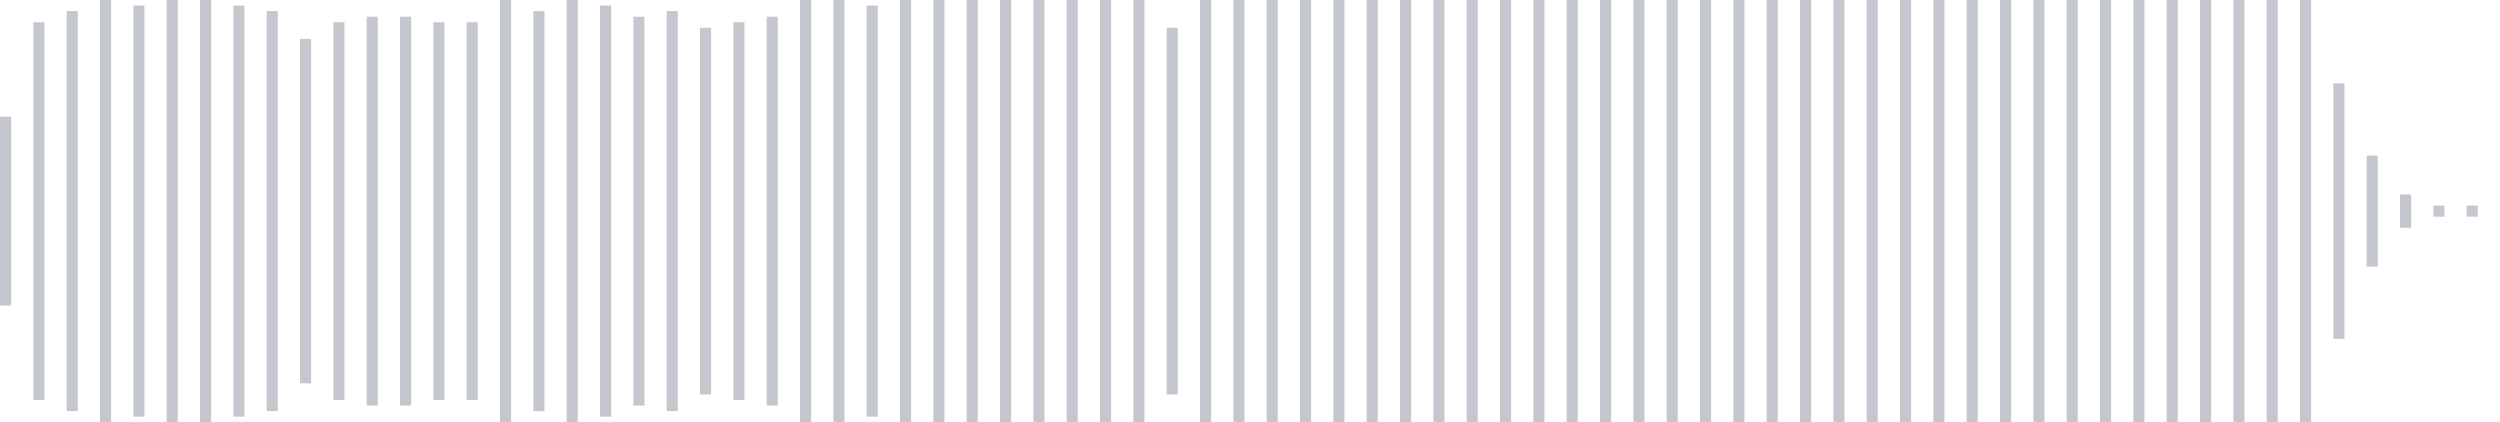 <svg xmlns="http://www.w3.org/2000/svg" xmlns:xlink="http://www.w3/org/1999/xlink" viewBox="0 0 225 38" preserveAspectRatio="none" width="100%" height="100%" fill="#C4C8CE"><g id="waveform-506210f7-2ffd-415e-9c2b-40c11b4ff21d"><rect x="0" y="10.5" width="1" height="17"/><rect x="3" y="2.0" width="1" height="34"/><rect x="6" y="1.0" width="1" height="36"/><rect x="9" y="0.0" width="1" height="38"/><rect x="12" y="0.5" width="1" height="37"/><rect x="15" y="0.0" width="1" height="38"/><rect x="18" y="0.0" width="1" height="38"/><rect x="21" y="0.5" width="1" height="37"/><rect x="24" y="1.0" width="1" height="36"/><rect x="27" y="3.5" width="1" height="31"/><rect x="30" y="2.0" width="1" height="34"/><rect x="33" y="1.5" width="1" height="35"/><rect x="36" y="1.5" width="1" height="35"/><rect x="39" y="2.0" width="1" height="34"/><rect x="42" y="2.0" width="1" height="34"/><rect x="45" y="0.0" width="1" height="38"/><rect x="48" y="1.0" width="1" height="36"/><rect x="51" y="0.0" width="1" height="38"/><rect x="54" y="0.5" width="1" height="37"/><rect x="57" y="1.5" width="1" height="35"/><rect x="60" y="1.0" width="1" height="36"/><rect x="63" y="2.5" width="1" height="33"/><rect x="66" y="2.0" width="1" height="34"/><rect x="69" y="1.5" width="1" height="35"/><rect x="72" y="0.0" width="1" height="38"/><rect x="75" y="0.0" width="1" height="38"/><rect x="78" y="0.5" width="1" height="37"/><rect x="81" y="0.0" width="1" height="38"/><rect x="84" y="0.0" width="1" height="38"/><rect x="87" y="0.0" width="1" height="38"/><rect x="90" y="0.0" width="1" height="38"/><rect x="93" y="0.0" width="1" height="38"/><rect x="96" y="0.0" width="1" height="38"/><rect x="99" y="0.0" width="1" height="38"/><rect x="102" y="0.0" width="1" height="38"/><rect x="105" y="2.5" width="1" height="33"/><rect x="108" y="0.0" width="1" height="38"/><rect x="111" y="0.0" width="1" height="38"/><rect x="114" y="0.0" width="1" height="38"/><rect x="117" y="0.0" width="1" height="38"/><rect x="120" y="0.0" width="1" height="38"/><rect x="123" y="0.0" width="1" height="38"/><rect x="126" y="0.0" width="1" height="38"/><rect x="129" y="0.0" width="1" height="38"/><rect x="132" y="0.0" width="1" height="38"/><rect x="135" y="0.0" width="1" height="38"/><rect x="138" y="0.0" width="1" height="38"/><rect x="141" y="0.0" width="1" height="38"/><rect x="144" y="0.0" width="1" height="38"/><rect x="147" y="0.0" width="1" height="38"/><rect x="150" y="0.0" width="1" height="38"/><rect x="153" y="0.0" width="1" height="38"/><rect x="156" y="0.0" width="1" height="38"/><rect x="159" y="0.0" width="1" height="38"/><rect x="162" y="0.0" width="1" height="38"/><rect x="165" y="0.0" width="1" height="38"/><rect x="168" y="0.0" width="1" height="38"/><rect x="171" y="0.0" width="1" height="38"/><rect x="174" y="0.0" width="1" height="38"/><rect x="177" y="0.0" width="1" height="38"/><rect x="180" y="0.0" width="1" height="38"/><rect x="183" y="0.0" width="1" height="38"/><rect x="186" y="0.0" width="1" height="38"/><rect x="189" y="0.0" width="1" height="38"/><rect x="192" y="0.0" width="1" height="38"/><rect x="195" y="0.0" width="1" height="38"/><rect x="198" y="0.0" width="1" height="38"/><rect x="201" y="0.0" width="1" height="38"/><rect x="204" y="0.0" width="1" height="38"/><rect x="207" y="0.0" width="1" height="38"/><rect x="210" y="7.5" width="1" height="23"/><rect x="213" y="14.0" width="1" height="10"/><rect x="216" y="17.5" width="1" height="3"/><rect x="219" y="18.5" width="1" height="1"/><rect x="222" y="18.5" width="1" height="1"/></g></svg>
